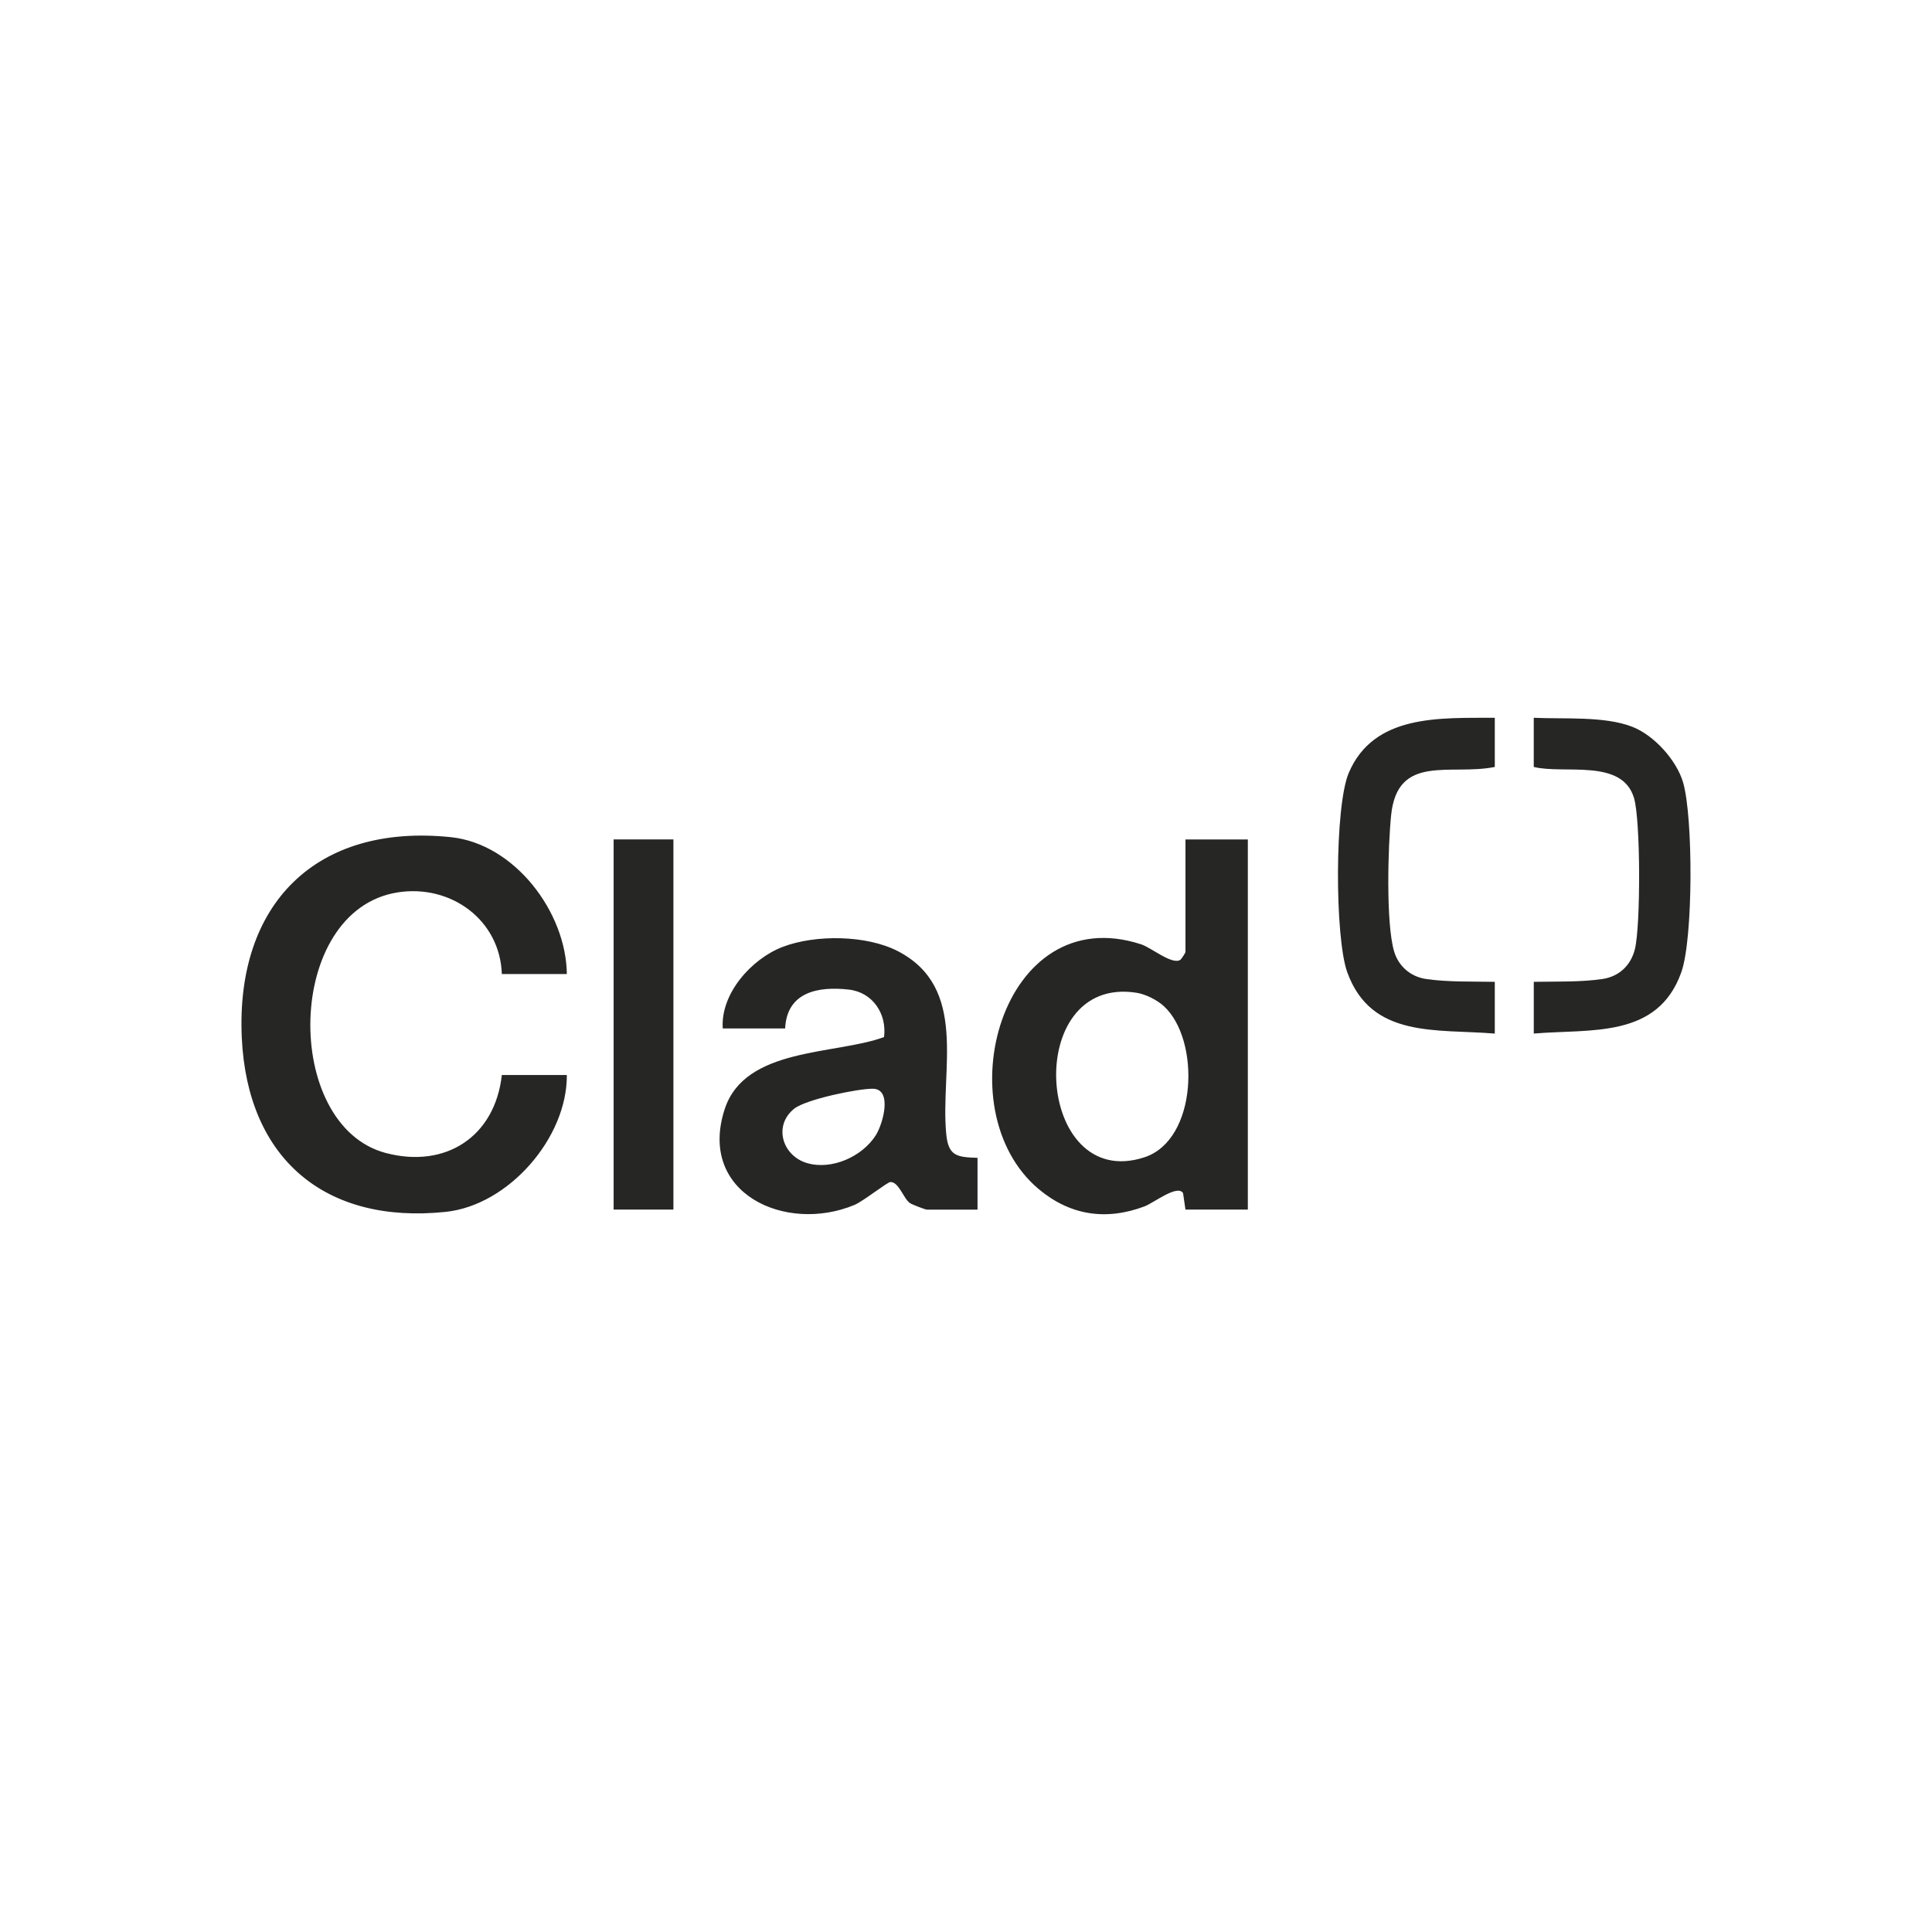 <svg fill="none" height="320" viewBox="0 0 320 320" width="320" xmlns="http://www.w3.org/2000/svg"><path d="m206.681 200.346h-10.333l-.393-2.719c-.91-1.517-4.874 1.62-6.384 2.188-6.387 2.405-12.365 1.487-17.557-2.886-15.643-13.177-6.12-48.081 17.006-40.514 1.707.56 5.093 3.43 6.469 2.572.182-.112.862-1.188.863-1.297v-18.649h10.329zm-77.063-43.504c5.43-2.081 13.896-1.987 19.089.697 11.74 6.076 7.03 19.619 8.009 30.181.341 3.693 1.635 3.951 5.184 4.054h.008v8.576h-8.396c-.25 0-2.454-.841-2.795-1.078-1.1-.771-1.807-3.502-3.235-3.494-.496 0-4.503 3.185-5.948 3.792-11.412 4.774-26.023-1.926-21.508-15.844 3.347-10.312 18.309-8.98 26.4-11.954.487-3.822-1.851-7.411-5.832-7.864-5.111-.586-10.269.414-10.549 6.434h-10.334c-.397-5.753 4.762-11.527 9.907-13.5zm-89.571 15.016c-1.009-22.114 12.284-35.515 34.629-33.197 10.558 1.095 19.102 12.415 19.21 22.67h-10.766c-.306-8.993-8.471-14.9-17.243-13.525-18.756 2.939-19.153 38.647-1.971 43.168 9.946 2.615 18.084-2.741 19.214-12.919h10.766c.078 10.38-9.627 21.579-20.072 22.67-20.012 2.085-32.848-8.847-33.767-28.867zm71.491-32.822v61.31h-9.902v-61.31zm33.021 41.294c-2.502-.02-11.052 1.754-13 3.296-3.511 2.779-2.01 7.813 2.126 9.02 4.075 1.189 9.104-1.06 11.36-4.589 1.22-1.909 2.816-7.7-.486-7.727zm43.719-15.892c-19.102-3.042-16.842 33.206 1.298 27.238 8.785-2.892 9.285-19.473 3.174-25.044-1.1-1.004-2.997-1.961-4.472-2.194zm59.307-37.407c-7.336 1.483-16.117-2.275-17.17 7.985-.526 5.145-.885 17.87.491 22.558.729 2.478 2.748 4.205 5.306 4.58 3.588.526 7.733.401 11.373.466v8.575c-9.588-.81-20.461.875-24.441-10.174-2.062-5.722-2.11-27.427.25-32.999 4.157-9.803 15.199-9.084 24.191-9.135zm6.456 44.164-.004-.005c.001 0 .003 0 .004-.001zm-.004-52.308c4.986.241 11.71-.315 16.355 1.504 3.584 1.404 7.319 5.533 8.388 9.226 1.669 5.784 1.678 25.829-.298 31.404-3.907 11.03-14.979 9.372-24.441 10.168v-8.569c3.636-.065 7.785.064 11.373-.466 2.752-.405 4.701-2.245 5.374-4.938.962-3.836.958-21.403-.15-25.062-1.993-6.583-11.529-3.878-16.601-5.123zm-47.351 20.154h-.005v-.005z" fill="#262625"/></svg>